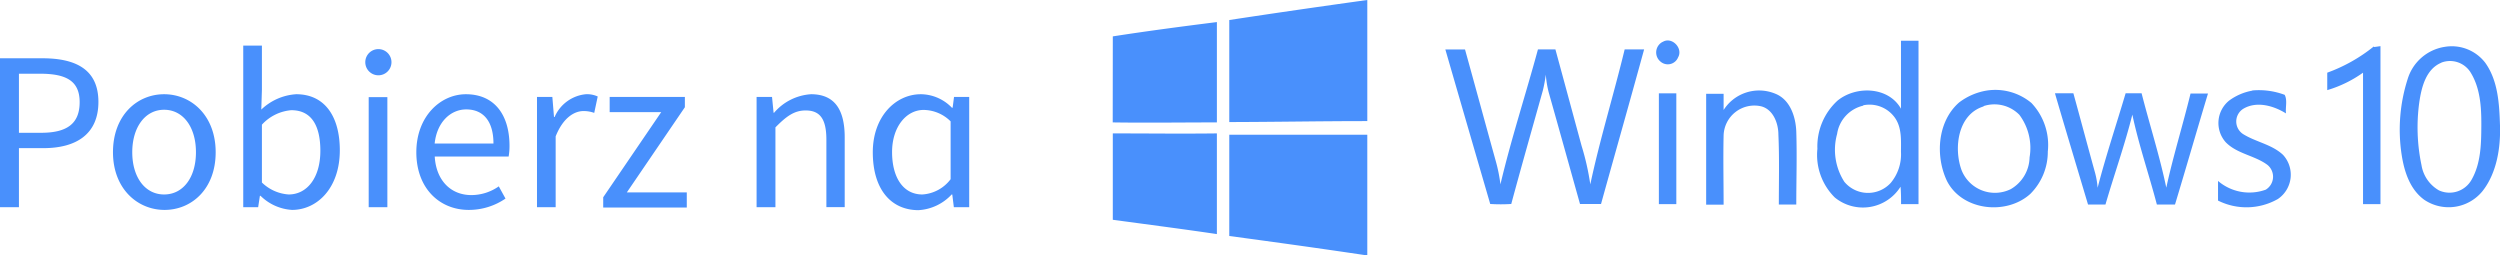 <svg xmlns="http://www.w3.org/2000/svg" viewBox="0 0 286.55 29.28"><defs><clipPath id="a" transform="translate(-2.28 -.71)"><path fill="none" d="M0 0h290.74v30.71H0z"/></clipPath></defs><g clip-path="url(#a)" fill="#4990fc"><path d="M140.93 2.29q7.89-1.2 15.79-2.29v13.88c-5.27 0-10.55.1-15.82.11V2.3m-13.35 1.87c4-.62 7.95-1.14 11.93-1.64v11.5c-4 0-8 .06-11.94 0zm63.02.64c1.05-.66 2.38.72 1.77 1.77a1.27 1.27 0 01-2 .49 1.36 1.36 0 01.21-2.26m27.35-.14h2V23.4h-2c0-.68 0-1.35-.06-2a5.09 5.09 0 01-7.53 1.24 6.86 6.86 0 01-2-5.58 7.12 7.12 0 012.3-5.52c2.11-1.73 5.84-1.63 7.28.92V4.7m-4.32 7.41a3.91 3.91 0 00-3 3.24 6.79 6.79 0 00.83 5.49 3.53 3.53 0 005.32.12 5.1 5.1 0 001.17-3.55c0-1.34.12-2.84-.76-4a3.56 3.56 0 00-3.57-1.34m58.58-6.68l.71-.1V23.4h-2V8.33a13.78 13.78 0 01-4.1 2v-2a18.59 18.59 0 005.33-3m8.08.05a4.83 4.83 0 014.71 1.83c1.47 2.07 1.6 4.73 1.68 7.18s-.34 5.4-2 7.51a5 5 0 01-6.68 1c-1.66-1.2-2.31-3.28-2.6-5.21a19 19 0 01.69-8.61 5.29 5.29 0 014.19-3.7m-.3 1.8c-1.79.72-2.3 2.83-2.55 4.54a21 21 0 00.25 7.2 4.08 4.08 0 002 2.9 2.9 2.9 0 003.73-1.2c1.09-1.89 1.12-4.15 1.13-6.28s-.13-4.3-1.27-6.1a2.78 2.78 0 00-3.32-1.06M165.66 5.67h2.26c1.18 4.25 2.33 8.49 3.51 12.74a18 18 0 01.55 2.72c1.23-5.21 2.9-10.3 4.3-15.47h2c1 3.67 2 7.37 3 11.05a29.19 29.19 0 011 4.42c1.11-5.2 2.69-10.3 3.94-15.47h2.23c-1.62 5.91-3.3 11.81-4.94 17.72h-2.41c-1.19-4.24-2.37-8.49-3.57-12.73a11.37 11.37 0 01-.35-2.1 16.36 16.36 0 01-.34 1.83c-1.21 4.32-2.44 8.63-3.62 13-.8.05-1.61.05-2.41 0q-2.58-8.85-5.15-17.73m31.82 7.09a4.82 4.82 0 016-2c1.71.67 2.35 2.66 2.41 4.35.09 2.78 0 5.57 0 8.35h-2c0-2.67.07-5.35-.05-8 0-1.33-.61-2.92-2-3.26a3.53 3.53 0 00-4.28 3.34c-.06 2.65 0 5.3 0 7.94h-2V10.75h2v2m30.16-2.37a6.46 6.46 0 015.12 1.42 7 7 0 011.88 5.57 6.81 6.81 0 01-2 4.85c-2.74 2.49-7.82 1.94-9.56-1.48-1.36-2.87-1.09-6.83 1.4-9a7.15 7.15 0 013.16-1.36m-.36 1.82c-2.95.9-3.45 4.75-2.53 7.29a4.11 4.11 0 005.64 2.19 4.3 4.3 0 002.16-3.64 6.35 6.35 0 00-1.17-4.88 4 4 0 00-4.1-1m30.79-1.79a8.41 8.41 0 013.72.5c.33.62.07 1.43.15 2.13-1.41-.88-3.35-1.44-4.88-.54a1.72 1.72 0 00-.08 2.88c1.47.94 3.32 1.19 4.62 2.41a3.36 3.36 0 01-.59 5.06 7.28 7.28 0 01-6.86.18v-2.25a5.52 5.52 0 005.47 1 1.74 1.74 0 00.18-2.85c-1.46-1.08-3.47-1.25-4.77-2.59a3.31 3.31 0 01.38-4.76 6.32 6.32 0 012.67-1.15m-68.02.31h2v12.7h-2V10.7m45.42-.01h2.09c.83 3 1.64 6.06 2.48 9.09a9.32 9.32 0 01.3 1.74c.94-3.64 2.14-7.22 3.21-10.83h1.83c.92 3.61 2.07 7.17 2.83 10.82.79-3.63 1.9-7.18 2.78-10.79h2c-1.28 4.24-2.5 8.49-3.78 12.72h-2.08c-.9-3.44-2.07-6.82-2.81-10.3-.87 3.48-2.08 6.86-3.08 10.3h-2c-1.26-4.23-2.54-8.46-3.78-12.71m-108 4.56c4 0 7.95.05 11.93 0v11.54c-4-.59-7.95-1.1-11.93-1.64zm13.35.15h15.82v13.84c-5.27-.79-10.55-1.52-15.82-2.23V15.44M0 6.68h4.87c3.83 0 6.41 1.29 6.41 5s-2.56 5.3-6.3 5.3H2.17v6.77H0zm4.72 8.54c3 0 4.41-1.08 4.41-3.51S7.6 8.45 4.6 8.45H2.17v6.77zm8.23 2.23c0-4.22 2.76-6.65 5.86-6.65s5.91 2.43 5.91 6.65-2.76 6.61-5.86 6.61-5.91-2.43-5.91-6.61zm9.51 0c0-2.9-1.48-4.87-3.65-4.87s-3.65 2-3.65 4.87 1.47 4.84 3.65 4.84 3.65-1.95 3.65-4.84zm7.4 4.99h-.07l-.2 1.31h-1.71V5.23h2.14v5.06l-.07 2.27a6.35 6.35 0 014-1.76c3.26 0 5 2.53 5 6.43 0 4.32-2.59 6.83-5.48 6.83a5.62 5.62 0 01-3.61-1.62zm6.86-5.15c0-2.79-.95-4.66-3.33-4.66a5.14 5.14 0 00-3.37 1.66v6.63a4.86 4.86 0 003.07 1.37c2.1 0 3.63-1.91 3.63-5zm5.15-10.16a1.5 1.5 0 013 0 1.5 1.5 0 01-3 0zm.39 4h2.14v12.62h-2.14zm5.46 6.32c0-4.12 2.78-6.65 5.68-6.65 3.23 0 5 2.31 5 5.93a6.85 6.85 0 01-.1 1.21h-8.47c.15 2.68 1.79 4.42 4.2 4.42a5.49 5.49 0 003.14-1l.77 1.4a7.41 7.41 0 01-4.22 1.3c-3.32 0-6-2.46-6-6.61zm8.84-1c0-2.53-1.14-3.91-3.12-3.91-1.77 0-3.36 1.43-3.62 3.91zm4.99-5.34h1.76l.19 2.3h.07a4.35 4.35 0 013.59-2.61 2.93 2.93 0 011.35.26l-.4 1.88a3.49 3.49 0 00-1.23-.21c-1.06 0-2.34.77-3.19 2.9v8.12h-2.14zm7.59 11.5l6.65-9.76h-5.91v-1.74h8.62v1.18l-6.65 9.76h6.87v1.74h-9.58zm17.58-11.5h1.77l.18 1.82h.05a6.07 6.07 0 014.24-2.13c2.67 0 3.86 1.72 3.86 4.94v8h-2.1v-7.72c0-2.36-.71-3.36-2.38-3.36-1.29 0-2.19.65-3.46 1.94v9.15h-2.16zm13.32 6.34c0-4.1 2.62-6.65 5.5-6.65a5 5 0 013.57 1.55h.08l.16-1.24h1.74v12.64h-1.76l-.18-1.46h-.07a5.62 5.62 0 01-3.84 1.8c-3.16-.03-5.2-2.43-5.2-6.64zm8.92 3.09v-6.63a4.45 4.45 0 00-3.09-1.31c-2 0-3.62 1.95-3.62 4.83s1.25 4.86 3.47 4.86a4.39 4.39 0 003.24-1.75z"/></g></svg>
